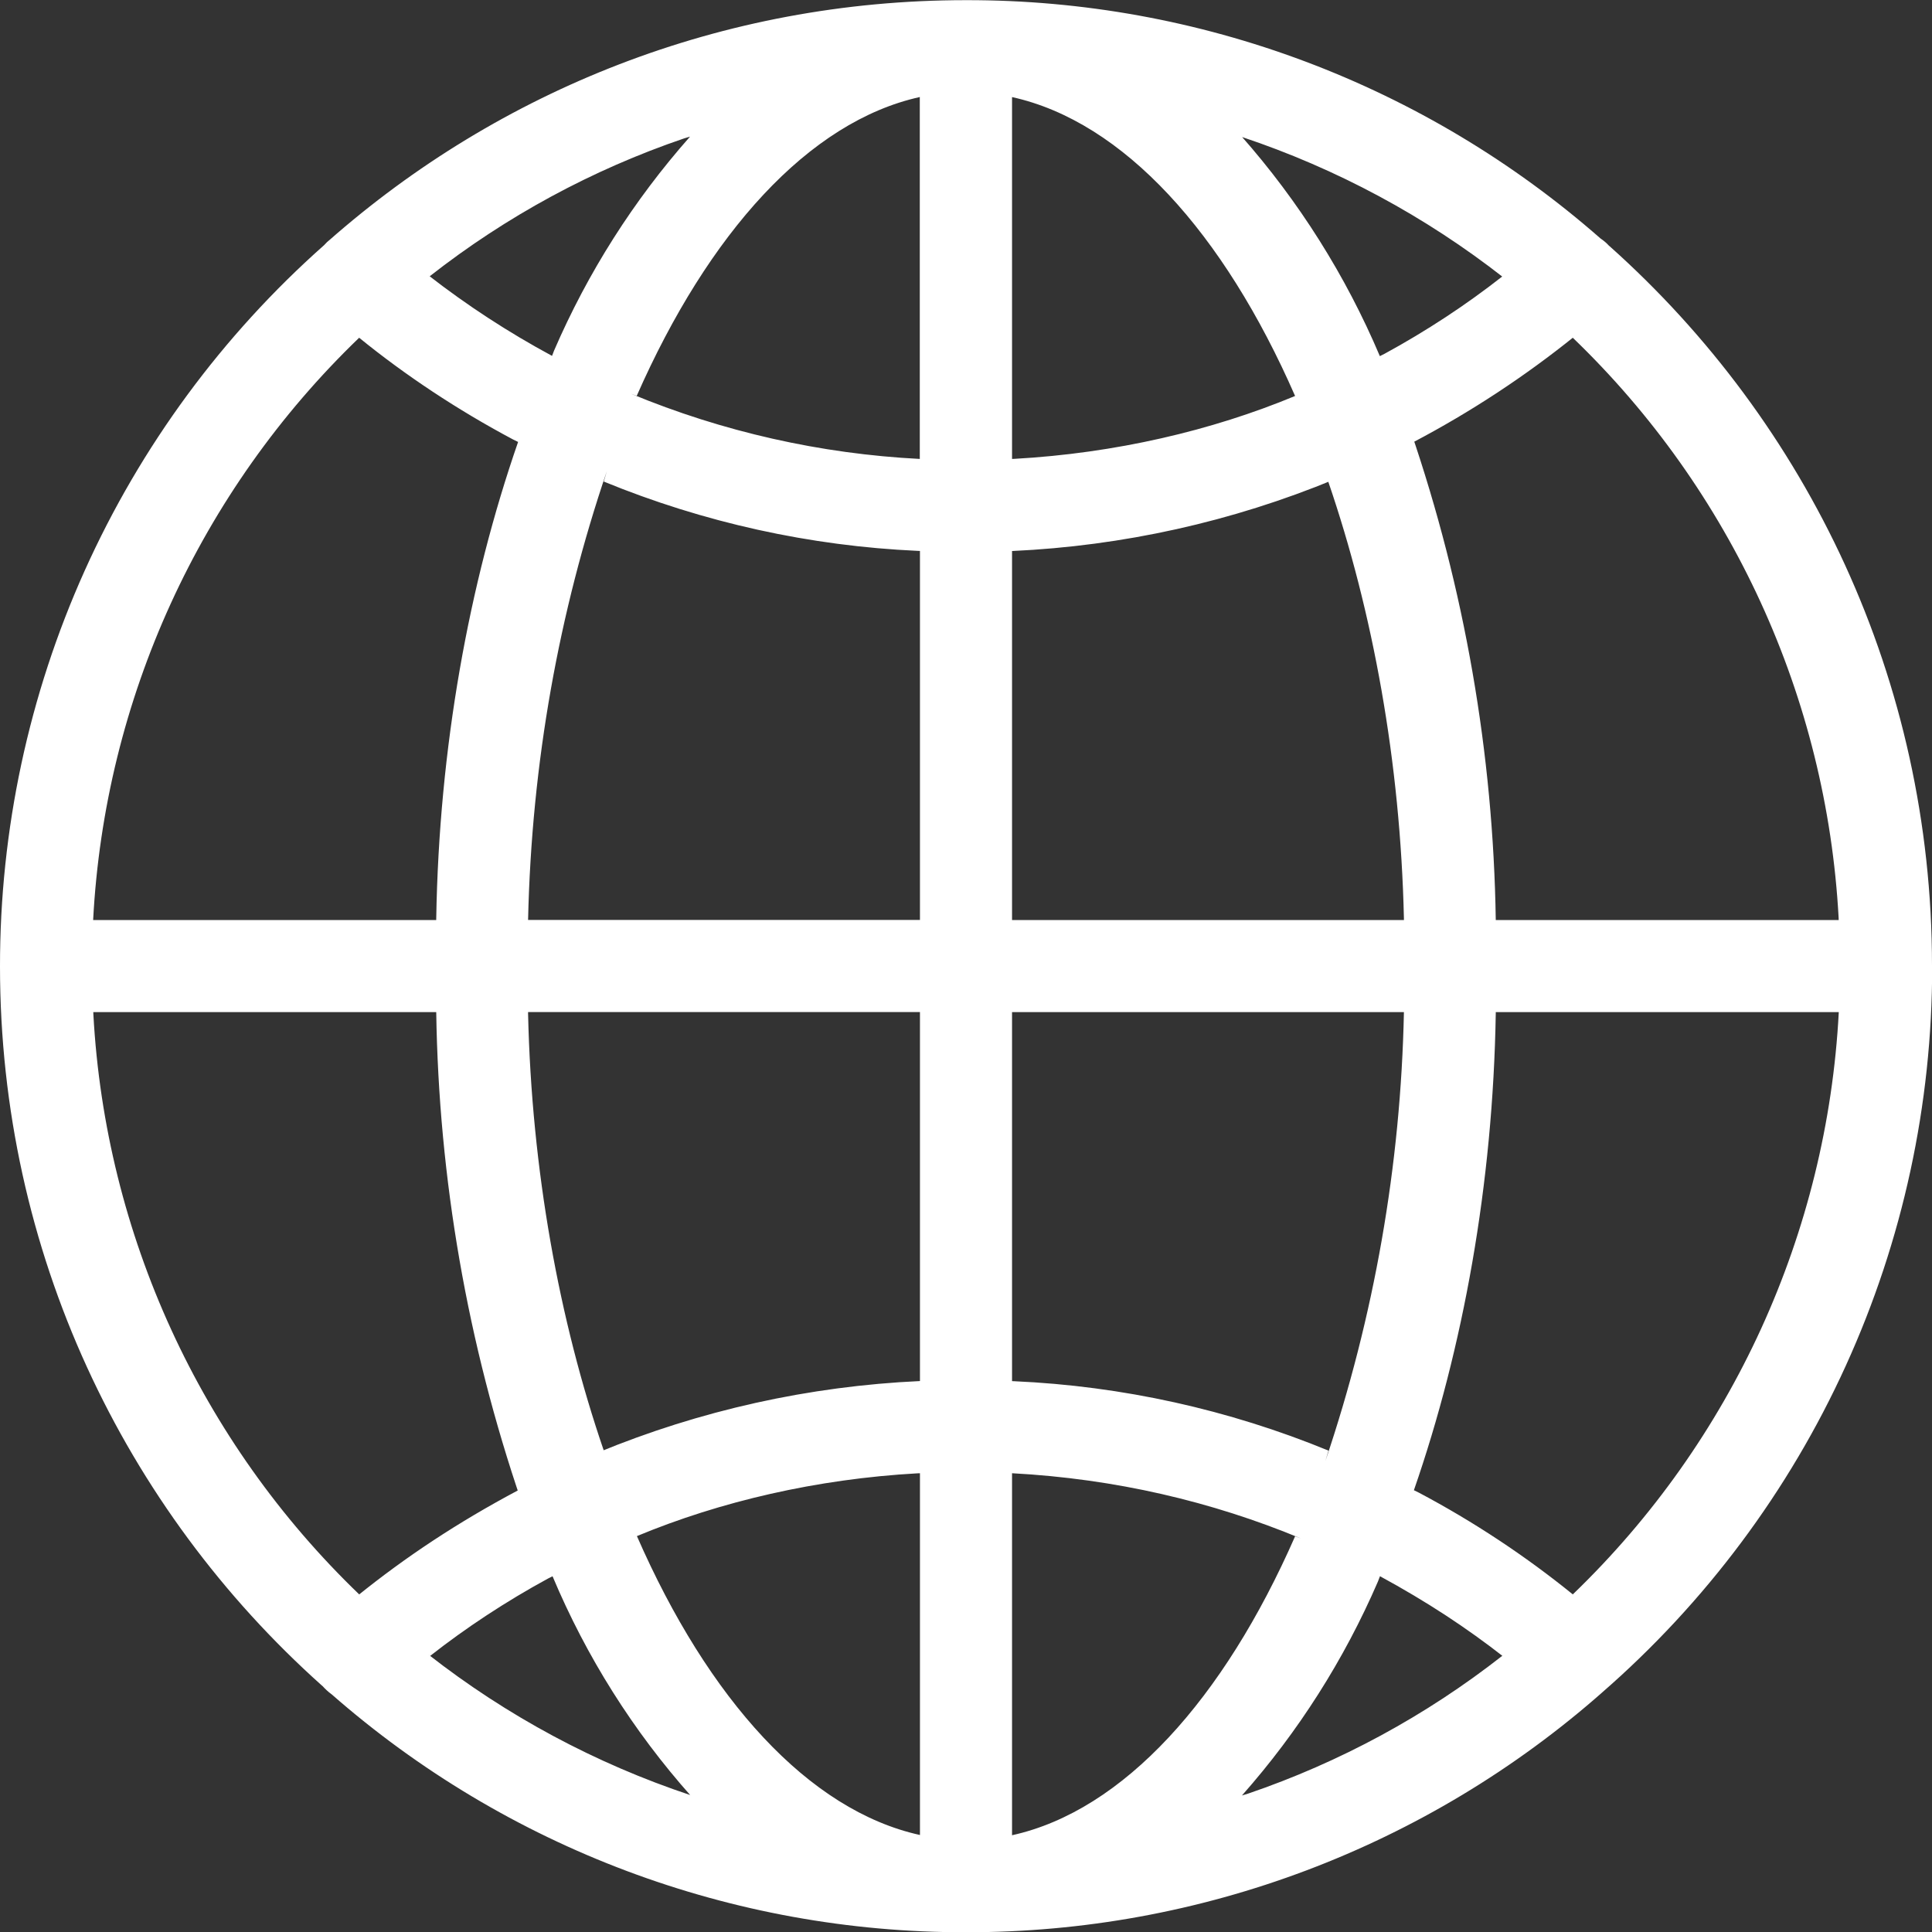 <svg width="24" height="24" viewBox="0 0 24 24" fill="none" xmlns="http://www.w3.org/2000/svg">
<rect x="0" y="0" width="24" height="24" fill="#333333" stroke="none"/>
<path d="M24 12.001V11.995C24 8.444 22.454 5.255 19.999 3.062L19.987 3.052C19.957 3.019 19.923 2.99 19.886 2.965L19.884 2.964C17.704 1.05 14.9 -0.004 11.998 0.002C8.966 0.002 6.198 1.128 4.088 2.986L4.101 2.975C4.076 2.994 4.052 3.016 4.031 3.04V3.041C2.763 4.164 1.747 5.544 1.052 7.089C0.357 8.634 -0.001 10.31 3.80066e-06 12.004C3.80066e-06 15.554 1.544 18.743 3.997 20.937L4.009 20.947C4.041 20.983 4.076 21.015 4.115 21.044L4.117 21.045C6.297 22.957 9.099 24.008 11.998 24.003C14.911 24.008 17.725 22.946 19.909 21.019L19.896 21.03C21.186 19.908 22.221 18.522 22.929 16.966C23.638 15.409 24.003 13.719 24.002 12.009V12.002L24 12.001ZM19.538 19.806C18.944 19.325 18.304 18.902 17.629 18.544L17.564 18.512C18.177 16.745 18.546 14.708 18.581 12.589V12.573H22.842C22.698 15.314 21.518 17.899 19.541 19.803L19.538 19.806ZM12.572 18.301C13.855 18.37 15.054 18.652 16.16 19.111L16.088 19.085C15.202 21.105 13.955 22.493 12.572 22.798V18.301ZM12.572 17.157V12.573H17.44C17.401 14.471 17.072 16.352 16.464 18.151L16.503 18.02C15.261 17.51 13.941 17.218 12.6 17.158L12.573 17.157H12.572ZM12.572 11.429V6.845C13.949 6.782 15.305 6.481 16.579 5.954L16.5 5.983C17.055 7.602 17.396 9.468 17.44 11.408V11.429H12.572ZM12.572 5.701V1.206C13.955 1.511 15.202 2.893 16.088 4.919C15.054 5.349 13.855 5.63 12.601 5.7L12.572 5.701ZM15.426 1.701C16.604 2.094 17.706 2.687 18.684 3.453L18.661 3.435C18.218 3.783 17.721 4.111 17.197 4.396L17.141 4.424C16.718 3.425 16.135 2.5 15.417 1.687L15.426 1.698V1.701ZM11.426 1.209V5.701C10.193 5.638 8.979 5.364 7.838 4.891L7.91 4.917C8.8 2.897 10.045 1.51 11.428 1.205L11.426 1.209ZM6.858 4.421C6.316 4.129 5.799 3.792 5.314 3.414L5.338 3.432C6.287 2.688 7.355 2.109 8.496 1.72L8.572 1.697C7.872 2.488 7.302 3.385 6.883 4.355L6.858 4.42V4.421ZM11.428 6.844V11.428H6.56C6.604 9.467 6.945 7.601 7.539 5.851L7.5 5.982C8.741 6.491 10.061 6.783 11.401 6.843L11.428 6.844ZM11.428 12.572V17.156C10.051 17.219 8.695 17.52 7.421 18.047L7.5 18.018C6.945 16.4 6.604 14.533 6.56 12.593V12.572H11.428ZM11.428 18.3V22.795C10.045 22.49 8.798 21.108 7.912 19.082C8.946 18.652 10.145 18.372 11.399 18.302L11.428 18.301V18.3ZM8.578 22.3C7.4 21.908 6.298 21.317 5.32 20.552L5.344 20.57C5.787 20.222 6.284 19.894 6.808 19.609L6.864 19.581C7.284 20.581 7.866 21.504 8.587 22.314L8.578 22.304V22.3ZM17.142 19.58C17.722 19.895 18.219 20.222 18.686 20.587L18.662 20.569C17.713 21.313 16.645 21.892 15.504 22.281L15.428 22.304C16.128 21.513 16.698 20.616 17.117 19.647L17.142 19.582V19.58ZM22.842 11.429H18.581C18.55 9.36 18.193 7.309 17.523 5.351L17.564 5.489C18.27 5.117 18.939 4.678 19.561 4.177L19.537 4.195C21.51 6.092 22.691 8.667 22.84 11.4L22.841 11.428L22.842 11.429ZM4.462 4.196C5.038 4.664 5.685 5.093 6.371 5.458L6.436 5.49C5.823 7.257 5.454 9.294 5.419 11.413V11.429H1.157C1.301 8.688 2.481 6.103 4.458 4.199L4.461 4.196H4.462ZM1.158 12.573H5.419C5.45 14.642 5.807 16.693 6.477 18.651L6.436 18.513C5.685 18.912 5.039 19.341 4.439 19.825L4.463 19.807C2.49 17.91 1.309 15.335 1.16 12.602L1.159 12.574L1.158 12.573Z" fill="white"/>
</svg>
